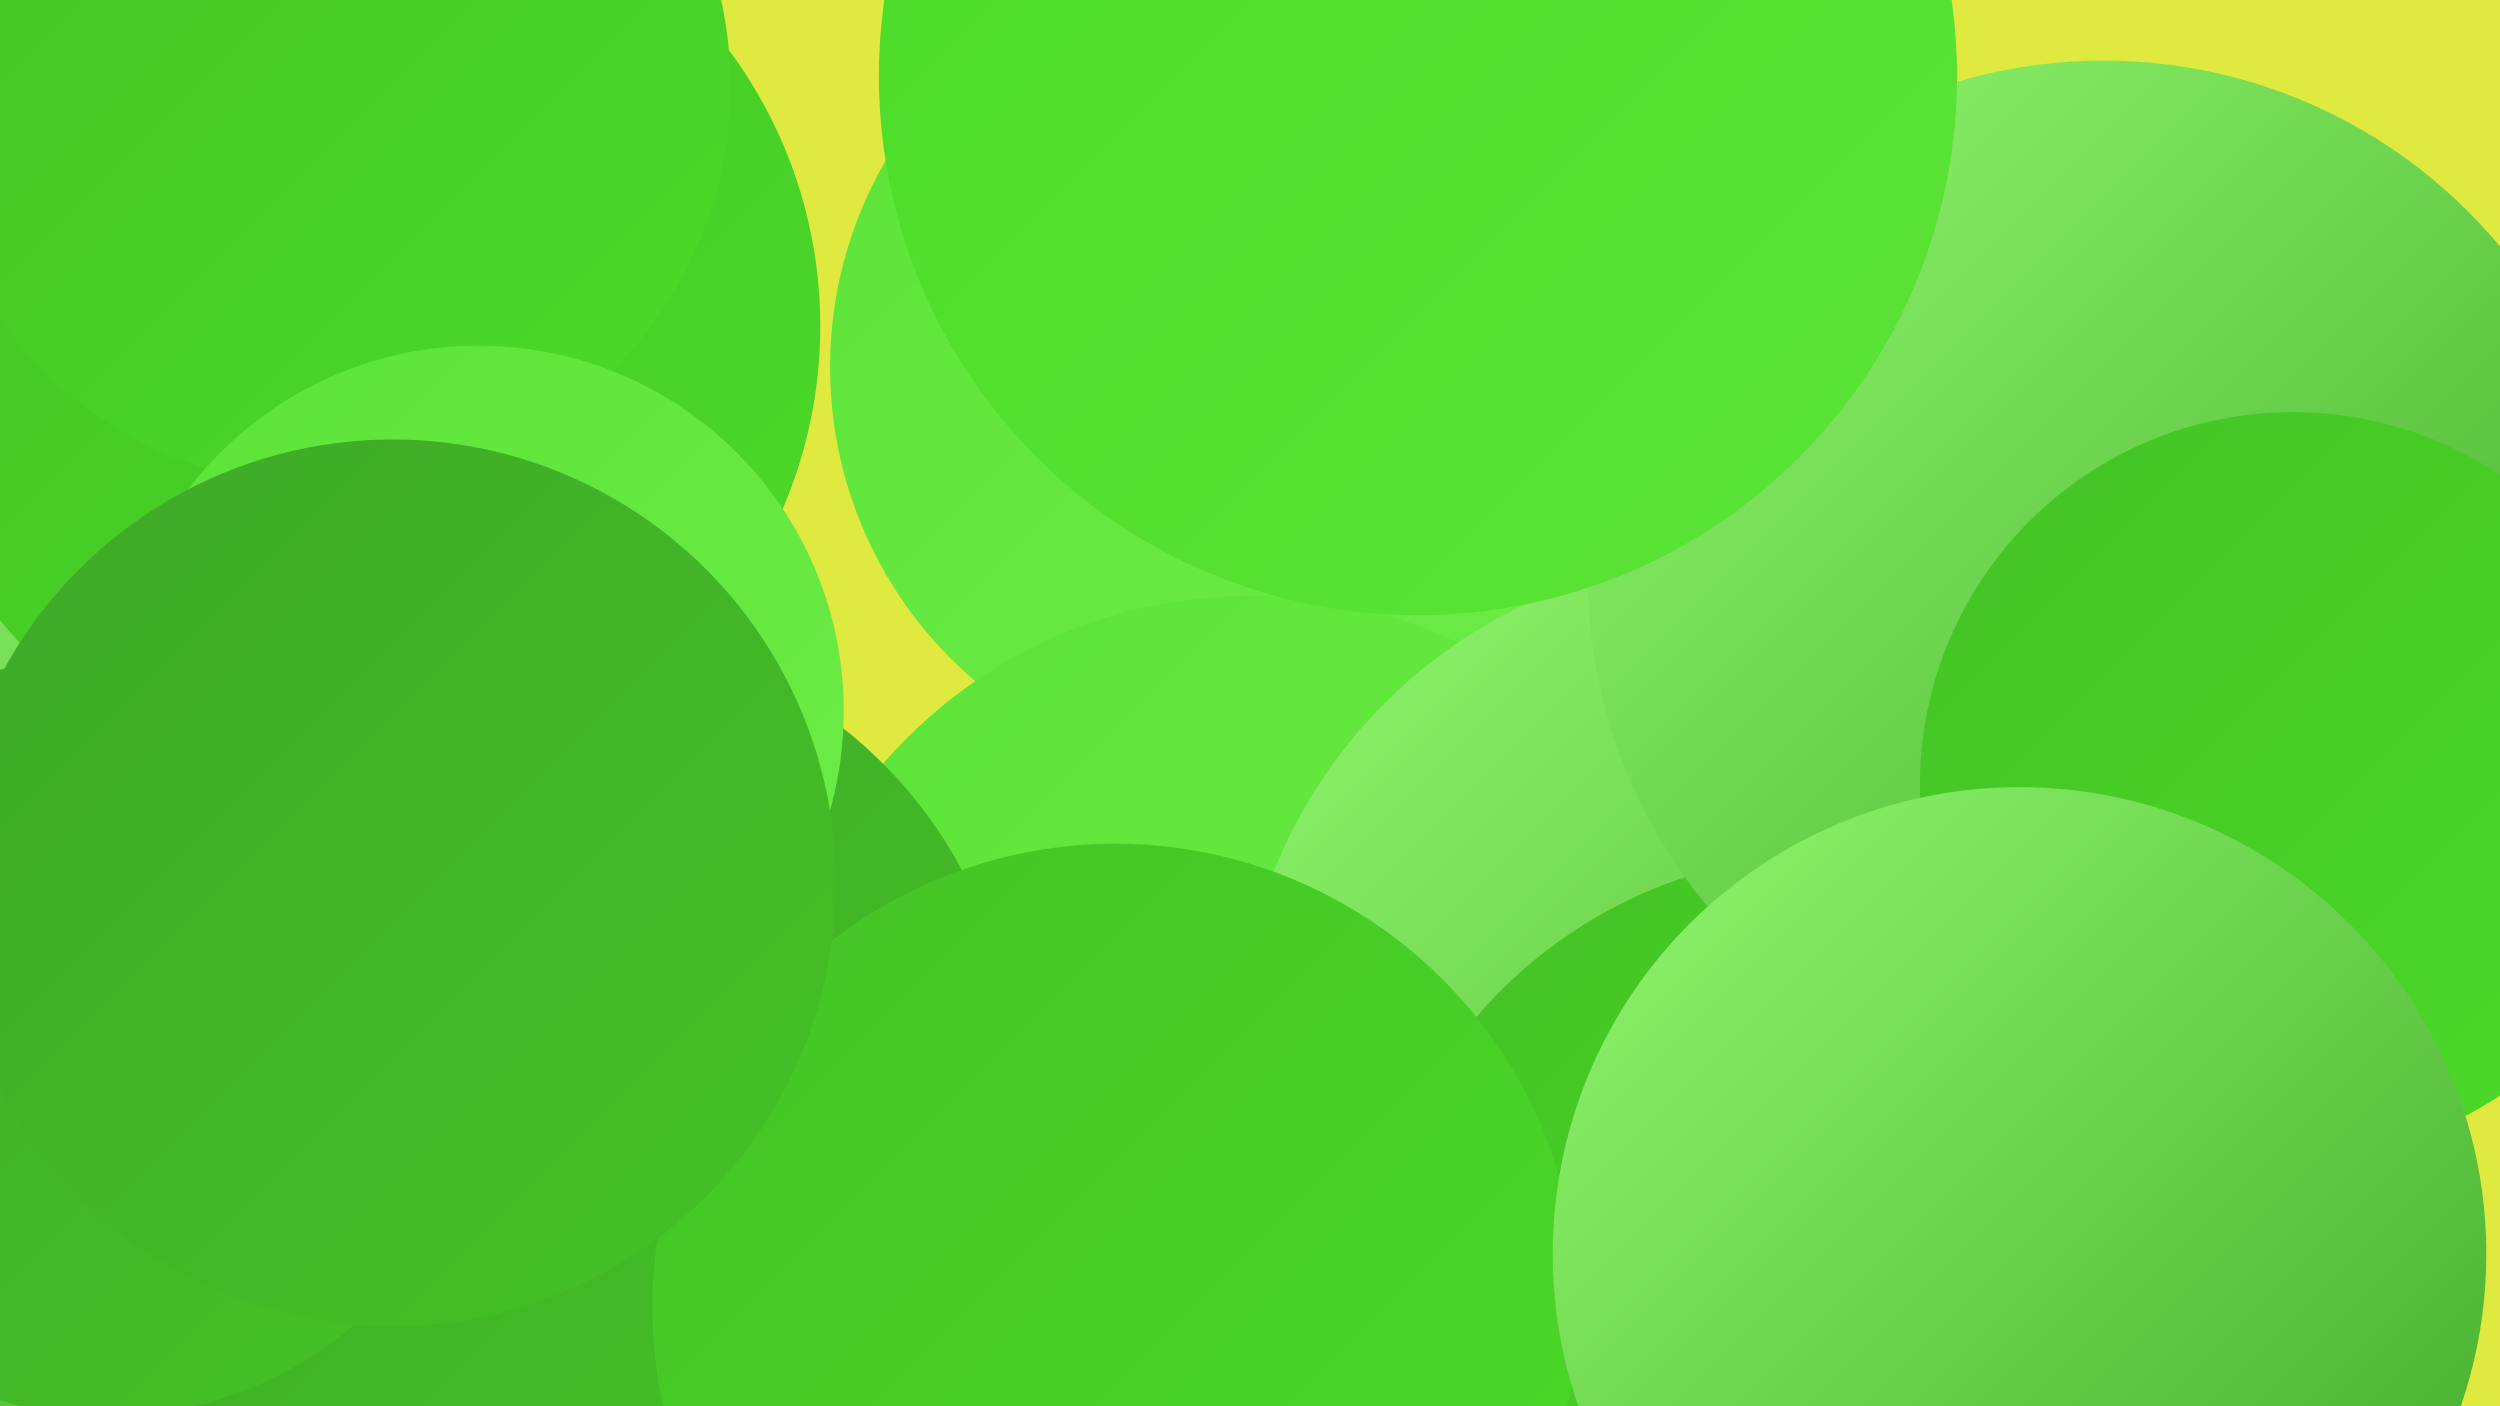 <?xml version="1.0" encoding="UTF-8"?><svg width="1280" height="720" xmlns="http://www.w3.org/2000/svg"><defs><linearGradient id="grad0" x1="0%" y1="0%" x2="100%" y2="100%"><stop offset="0%" style="stop-color:#3ea827;stop-opacity:1" /><stop offset="100%" style="stop-color:#44c226;stop-opacity:1" /></linearGradient><linearGradient id="grad1" x1="0%" y1="0%" x2="100%" y2="100%"><stop offset="0%" style="stop-color:#44c226;stop-opacity:1" /><stop offset="100%" style="stop-color:#4bdb27;stop-opacity:1" /></linearGradient><linearGradient id="grad2" x1="0%" y1="0%" x2="100%" y2="100%"><stop offset="0%" style="stop-color:#4bdb27;stop-opacity:1" /><stop offset="100%" style="stop-color:#5ce437;stop-opacity:1" /></linearGradient><linearGradient id="grad3" x1="0%" y1="0%" x2="100%" y2="100%"><stop offset="0%" style="stop-color:#5ce437;stop-opacity:1" /><stop offset="100%" style="stop-color:#6eec48;stop-opacity:1" /></linearGradient><linearGradient id="grad4" x1="0%" y1="0%" x2="100%" y2="100%"><stop offset="0%" style="stop-color:#6eec48;stop-opacity:1" /><stop offset="100%" style="stop-color:#80f35b;stop-opacity:1" /></linearGradient><linearGradient id="grad5" x1="0%" y1="0%" x2="100%" y2="100%"><stop offset="0%" style="stop-color:#80f35b;stop-opacity:1" /><stop offset="100%" style="stop-color:#93f86f;stop-opacity:1" /></linearGradient><linearGradient id="grad6" x1="0%" y1="0%" x2="100%" y2="100%"><stop offset="0%" style="stop-color:#93f86f;stop-opacity:1" /><stop offset="100%" style="stop-color:#3ea827;stop-opacity:1" /></linearGradient></defs><rect width="1280" height="720" fill="#e0e940" /><circle cx="87" cy="472" r="288" fill="url(#grad6)" /><circle cx="636" cy="188" r="211" fill="url(#grad3)" /><circle cx="990" cy="404" r="182" fill="url(#grad3)" /><circle cx="183" cy="167" r="237" fill="url(#grad1)" /><circle cx="302" cy="616" r="238" fill="url(#grad0)" /><circle cx="749" cy="561" r="207" fill="url(#grad3)" /><circle cx="640" cy="553" r="248" fill="url(#grad3)" /><circle cx="288" cy="555" r="232" fill="url(#grad0)" /><circle cx="890" cy="541" r="256" fill="url(#grad6)" /><circle cx="55" cy="530" r="195" fill="url(#grad0)" /><circle cx="938" cy="677" r="240" fill="url(#grad1)" /><circle cx="168" cy="44" r="206" fill="url(#grad1)" /><circle cx="571" cy="669" r="237" fill="url(#grad1)" /><circle cx="245" cy="364" r="187" fill="url(#grad3)" /><circle cx="201" cy="452" r="227" fill="url(#grad0)" /><circle cx="1077" cy="295" r="264" fill="url(#grad6)" /><circle cx="1174" cy="402" r="191" fill="url(#grad1)" /><circle cx="752" cy="72" r="181" fill="url(#grad1)" /><circle cx="726" cy="39" r="276" fill="url(#grad2)" /><circle cx="1034" cy="642" r="239" fill="url(#grad6)" /></svg>